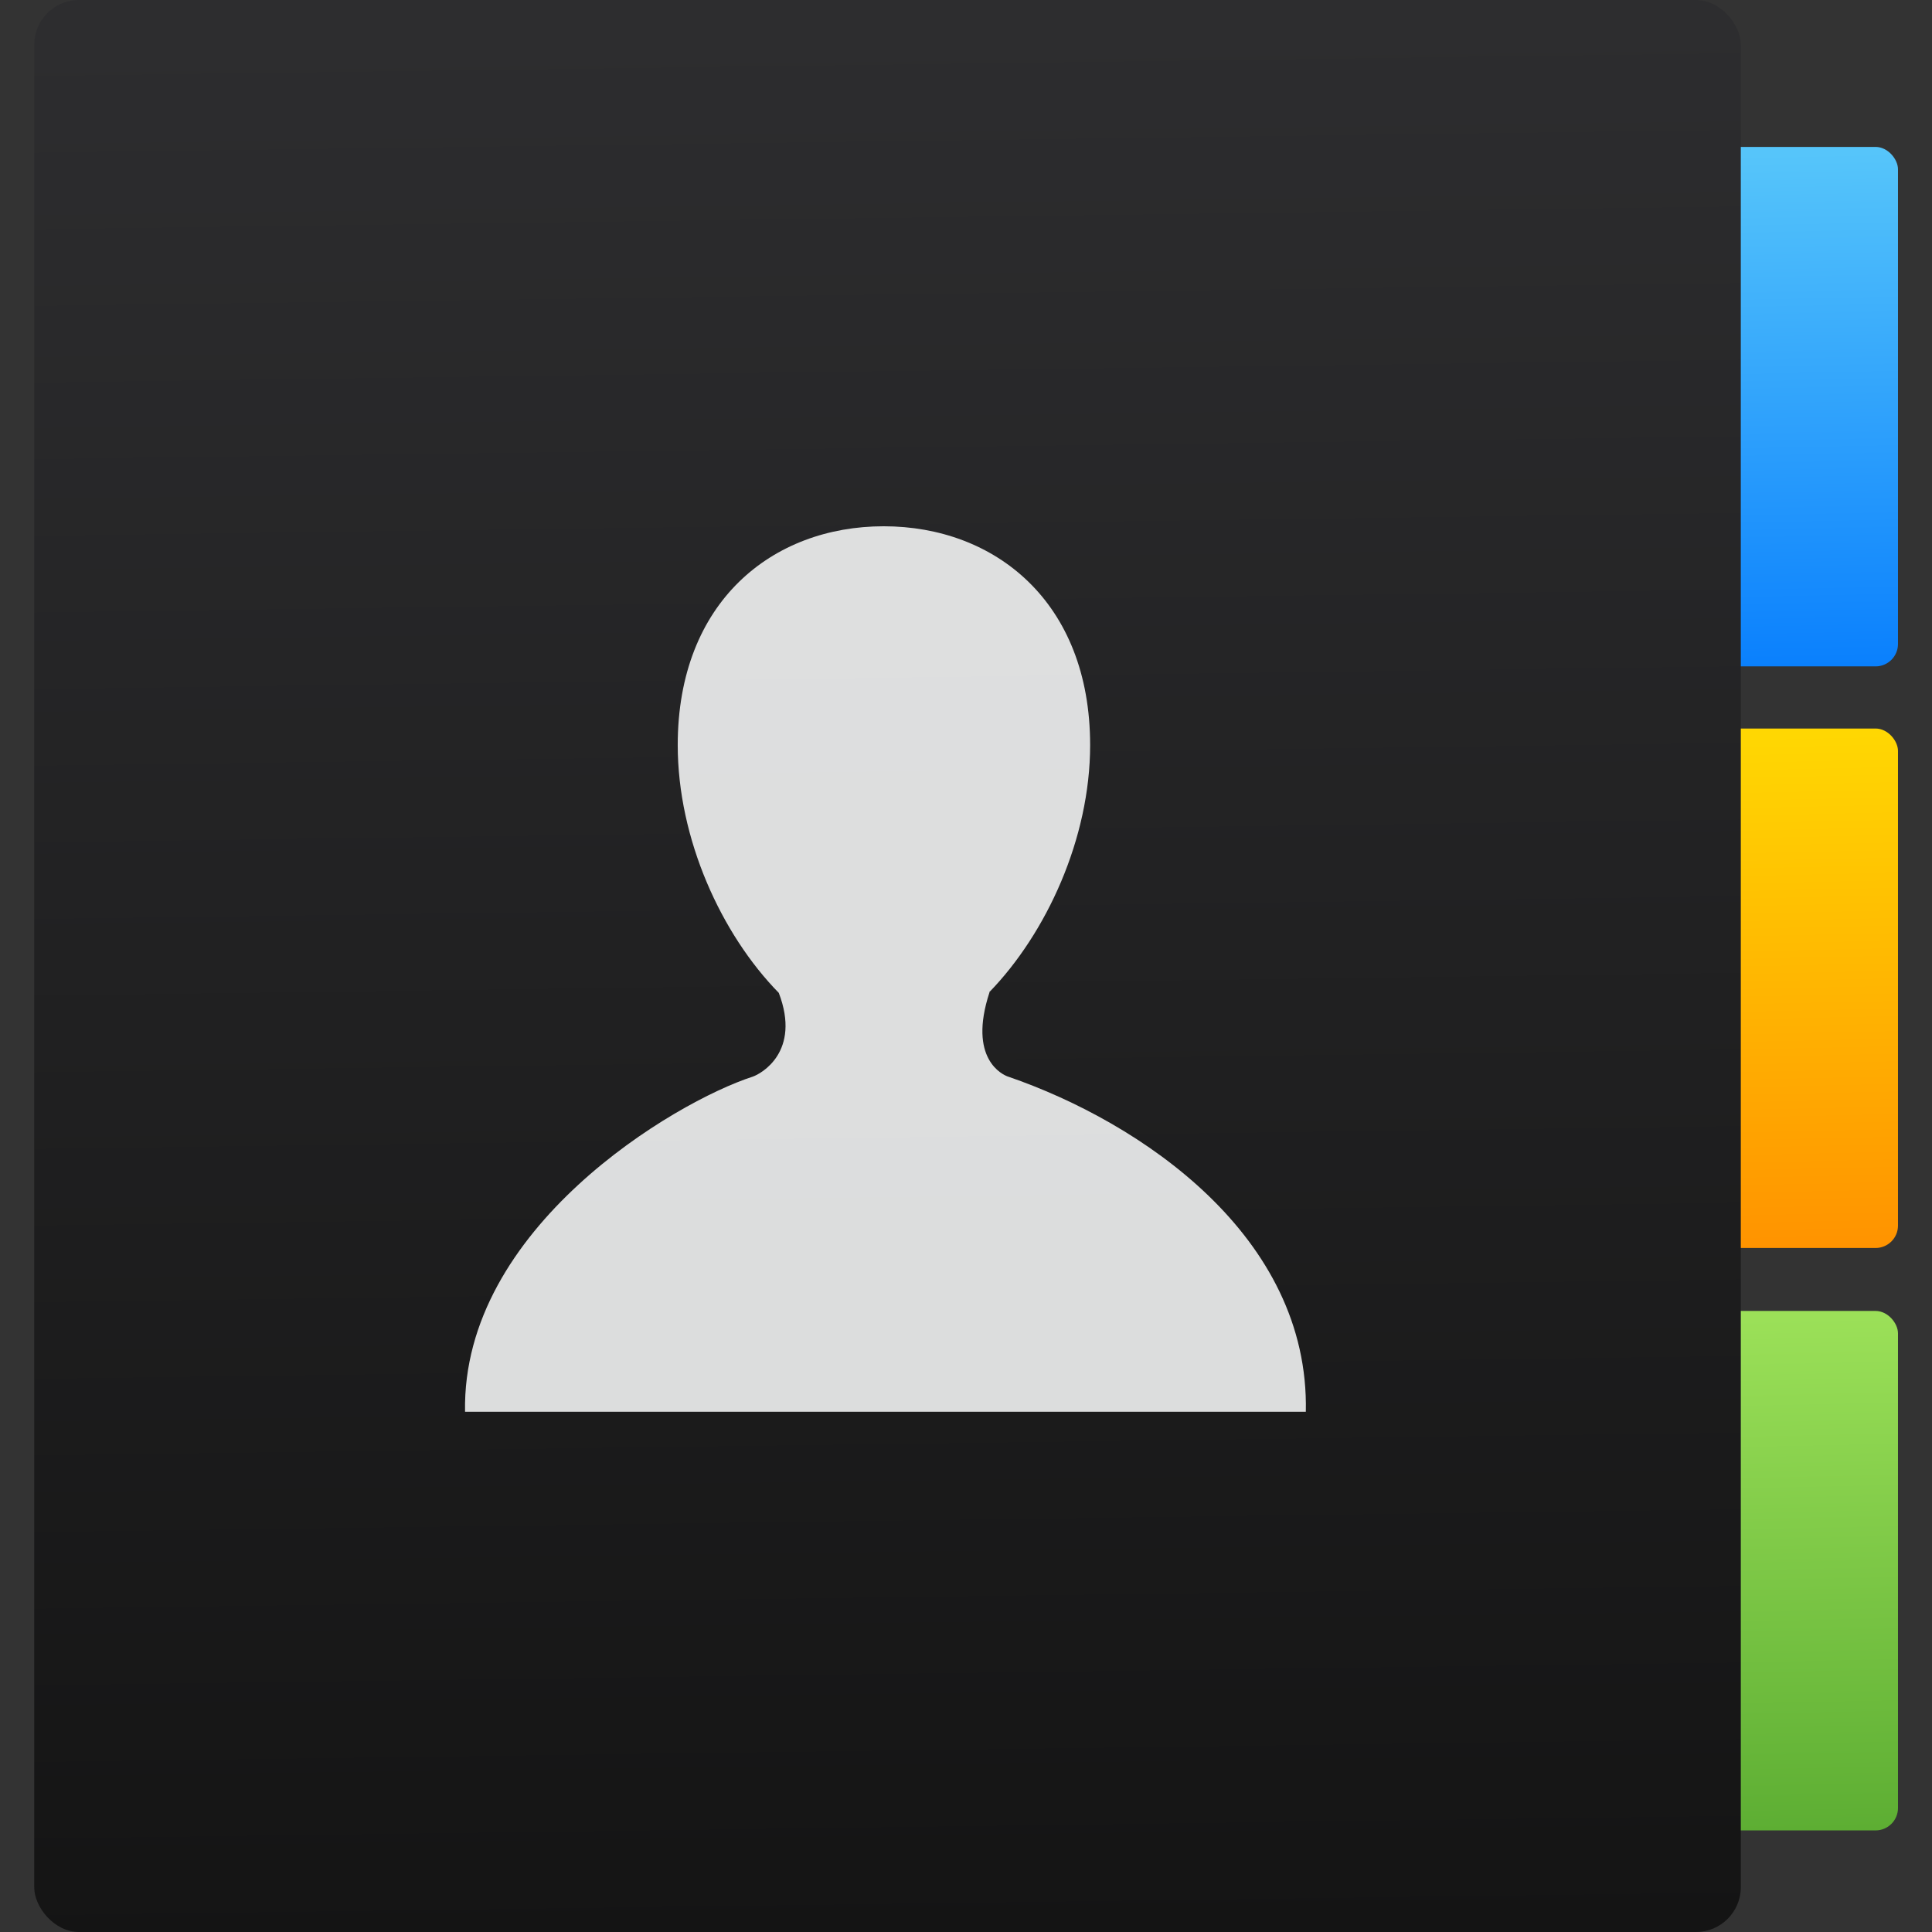 <?xml version="1.0" encoding="UTF-8"?><svg xmlns="http://www.w3.org/2000/svg" viewBox="0 0 48 48"><rect x="0" y="0" width="48" height="48" fill="#333333" stroke="none"/><defs><linearGradient gradientTransform="matrix(.437 0 0 .478 461.96 512.9)" gradientUnits="userSpaceOnUse" y2="-26.05" x2="-125.19" y1="73.5" x1="-123.97" id="grad3"><stop offset="0" stop-color="#141414"/><stop offset="1" stop-color="#2d2d2f"/></linearGradient><linearGradient gradientTransform="matrix(.074 0 0 .128 437.54 535.89)" gradientUnits="userSpaceOnUse" y2="-26.05" x2="-125.19" y1="73.5" x1="-123.97" id="grad2"><stop offset="0" stop-color="#5dae33"/><stop offset="1" stop-color="#9be058"/></linearGradient><linearGradient gradientTransform="matrix(.074 0 0 .128 437.54 506.97)" gradientUnits="userSpaceOnUse" y2="-26.05" x2="-125.19" y1="73.5" x1="-123.97" id="grad0"><stop offset="0" stop-color="#0a80fd"/><stop offset="1" stop-color="#56c5fa"/></linearGradient><linearGradient gradientTransform="matrix(.074 0 0 .128 437.54 521.42)" gradientUnits="userSpaceOnUse" y2="-26.05" x2="-125.19" y1="73.5" x1="-123.97" id="grad1"><stop offset="0" stop-color="#ff9300"/><stop offset="1" stop-color="#ffd702"/></linearGradient></defs><g transform="translate(-384.57-499.8)"><g fill-rule="evenodd" stroke-width="1.114"><rect width="7.225" height="12.906" x="424.5" y="503.45" fill="url(#grad0)" rx=".557"/><rect width="7.225" height="12.906" x="424.5" y="517.9" fill="url(#grad1)" rx=".557"/><rect width="7.225" height="12.906" x="424.5" y="532.37" fill="url(#grad2)" rx=".557"/><rect width="42.4" height="48" x="385.42" y="499.8" fill="url(#grad3)" rx="1.114"/></g><path d="m409.62 526.55c-.138-.045-1.01-.439-.466-2.097h-.008c1.422-1.464 2.508-3.821 2.508-6.141 0-3.567-2.372-5.437-5.129-5.437-2.759 0-5.117 1.869-5.117 5.437 0 2.329 1.08 4.695 2.511 6.156.558 1.463-.439 2.01-.648 2.081-1.944.629-7.231 3.762-7.147 8.326h20.889c.093-4.359-4.089-7.19-7.394-8.326" fill="#feffff" fill-opacity=".85" stroke-width=".2"/></g></svg>